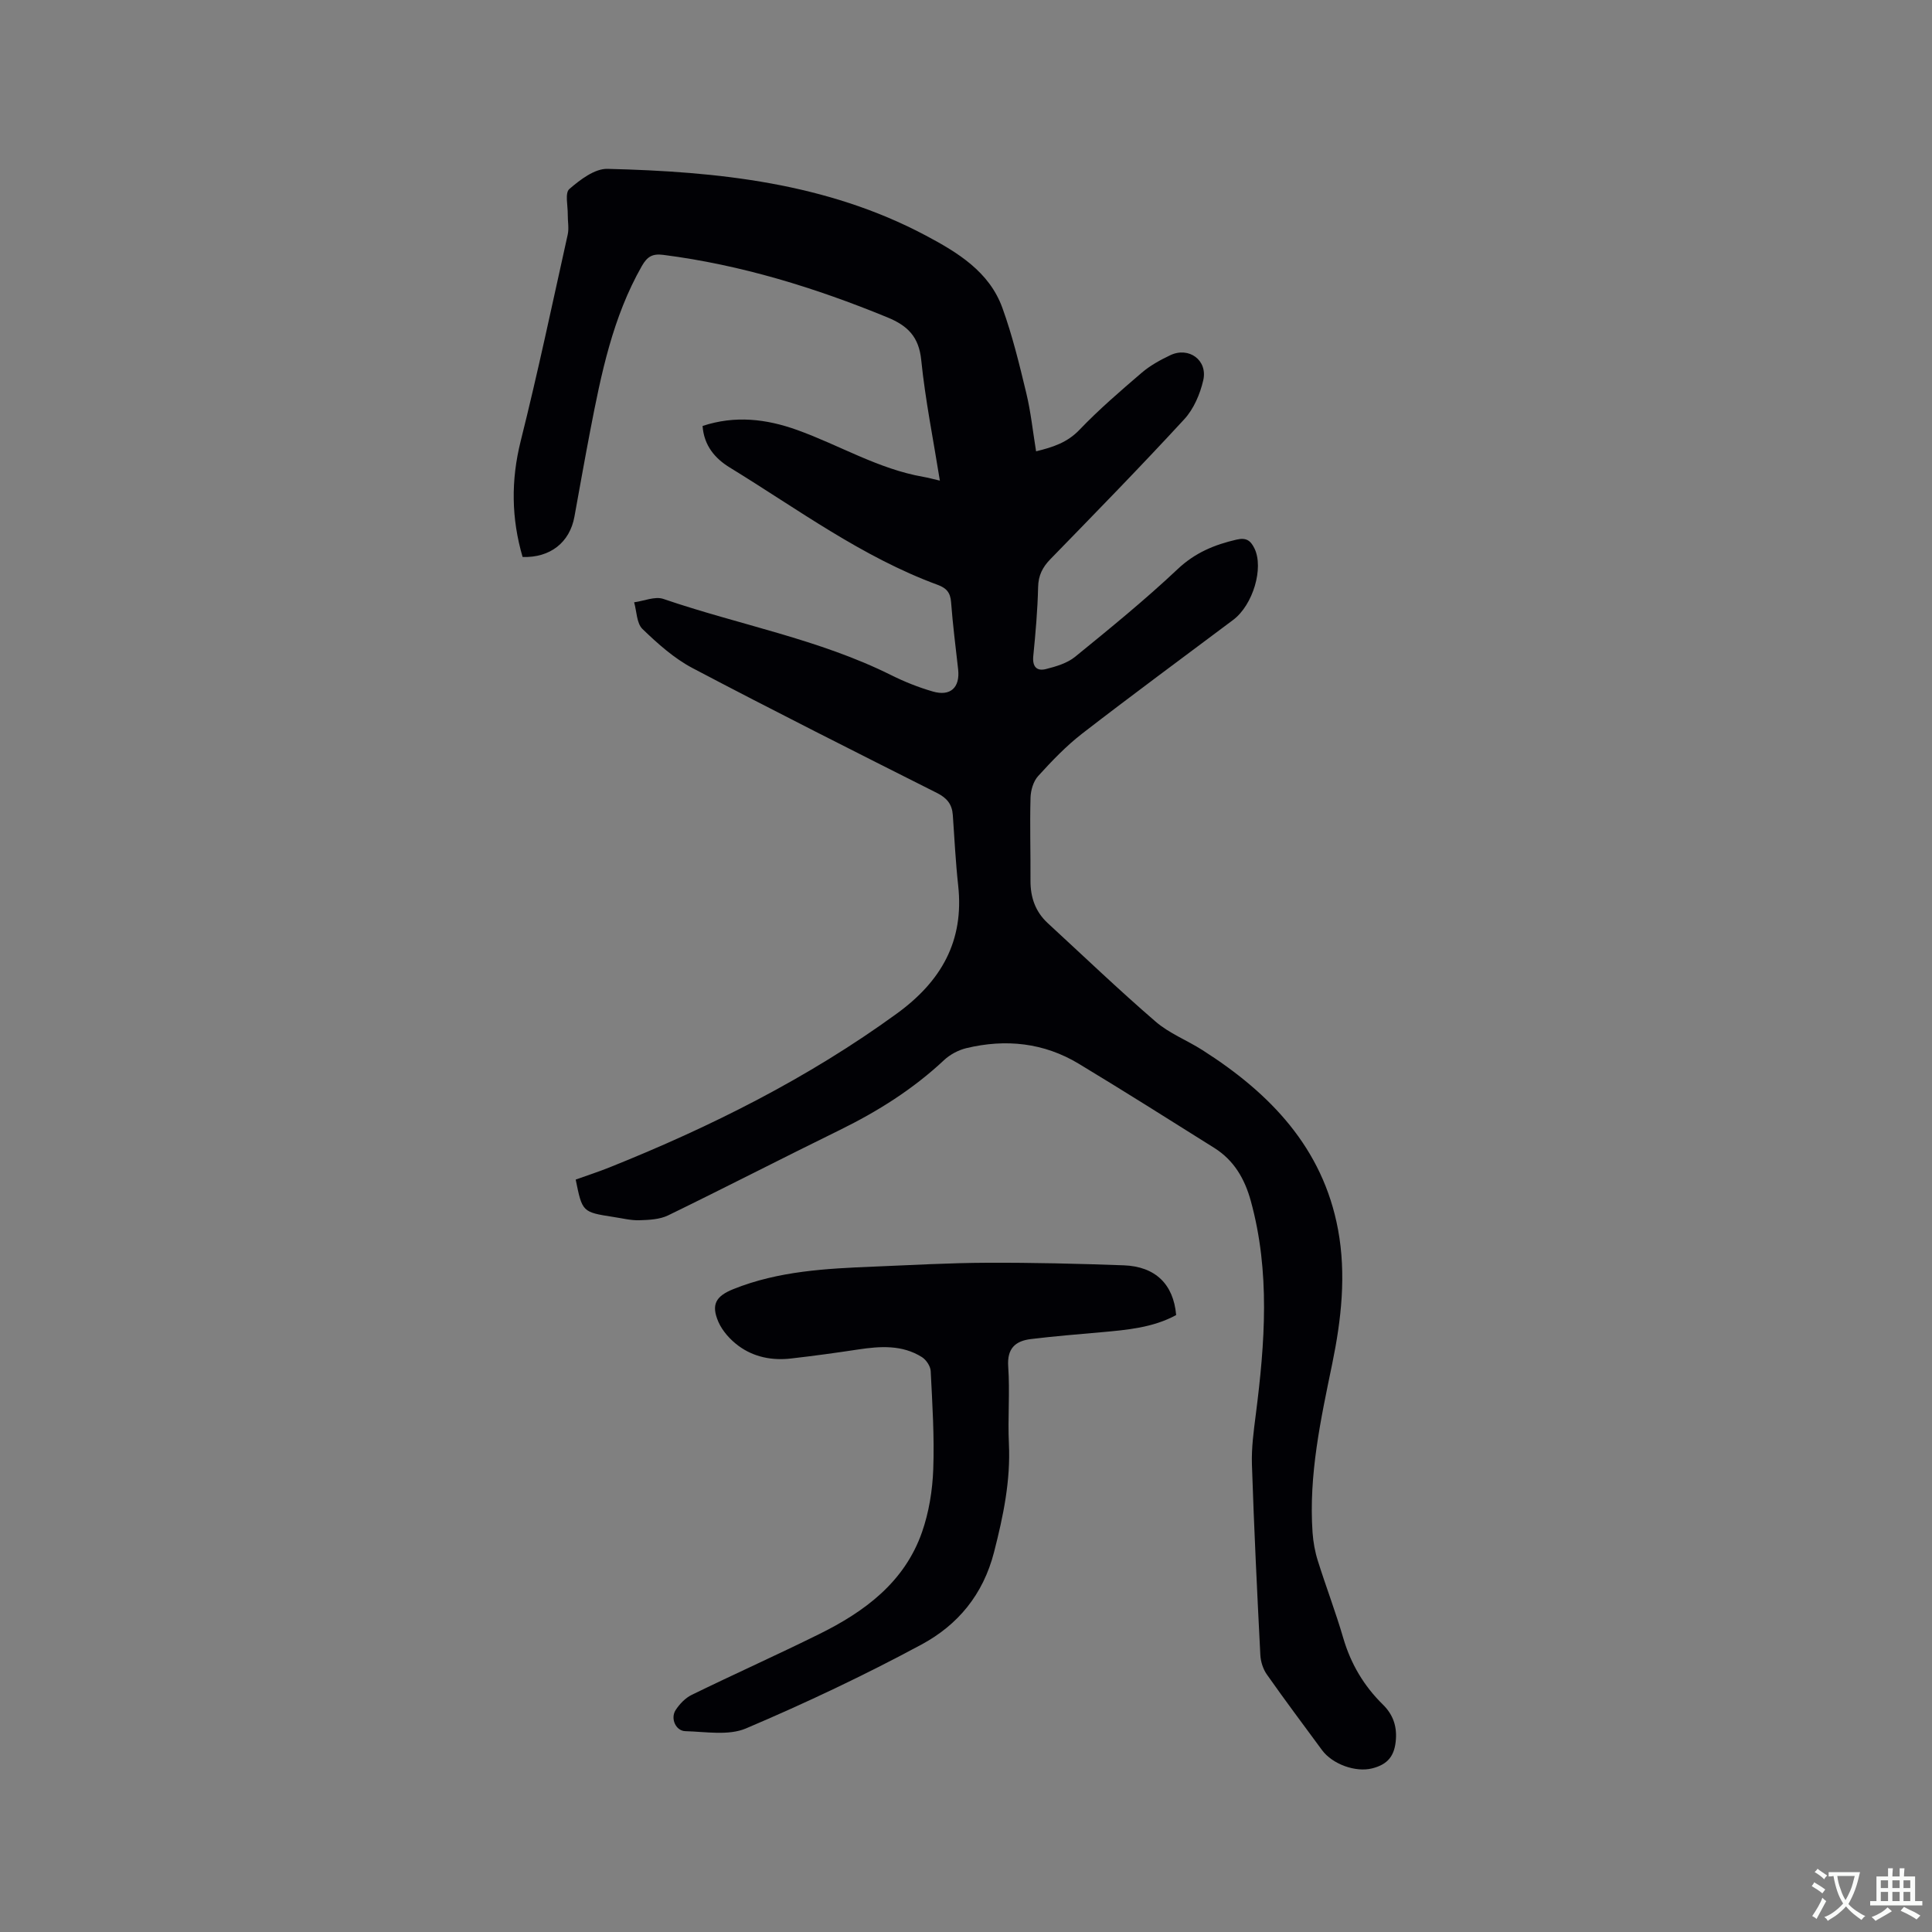 <svg enable-background="new 0 0 400 400" viewBox="0 0 400 400" xmlns="http://www.w3.org/2000/svg"><rect x="0" y="0" width="400" height="400" fill="#808080" stroke="none"/><path d="m119.19 244.22c2.44-.88 4.75-1.62 6.99-2.52 21.01-8.42 41.11-18.48 59.5-31.85 9.19-6.68 13.96-15.01 12.7-26.52-.53-4.84-.77-9.72-1.11-14.58-.15-2.2-1.19-3.52-3.23-4.55-16.93-8.52-33.87-17.04-50.64-25.87-3.83-2.02-7.23-5.06-10.38-8.1-1.22-1.18-1.19-3.65-1.73-5.53 2.03-.27 4.32-1.29 6.05-.7 15.7 5.38 32.22 8.32 47.21 15.8 2.73 1.36 5.62 2.51 8.55 3.36 3.69 1.08 5.69-.82 5.27-4.59-.52-4.63-1.11-9.26-1.46-13.91-.15-1.97-.95-2.91-2.79-3.58-15.66-5.76-28.99-15.69-43.05-24.3-3-1.84-5.32-4.5-5.61-8.59 6.72-2.22 13.18-1.47 19.6.84 8.74 3.14 16.81 8.08 26.12 9.7 1.02.18 2.02.46 3.41.78-1.36-8.51-3.02-16.7-3.86-24.97-.49-4.85-2.83-7.12-7.02-8.84-14.96-6.14-30.28-10.87-46.37-12.93-2.24-.29-3.32.33-4.45 2.3-6.04 10.61-8.42 22.32-10.69 34.09-1.14 5.93-2.19 11.87-3.27 17.81-.97 5.33-5 8.53-10.73 8.35-2.33-7.96-2.44-15.85-.39-24.03 3.55-14.17 6.56-28.47 9.73-42.73.29-1.31-.01-2.74.01-4.11.03-1.83-.62-4.5.32-5.31 2.23-1.93 5.26-4.25 7.91-4.18 22.78.56 45.31 2.86 65.91 13.81 6.58 3.5 13.11 7.46 15.83 14.94 2.08 5.74 3.53 11.72 4.96 17.67.94 3.89 1.35 7.91 2.03 12.06 3.47-.85 6.45-1.8 8.98-4.45 4.02-4.2 8.46-8.02 12.88-11.81 1.74-1.49 3.84-2.65 5.93-3.64 3.84-1.82 7.78 1.03 6.82 5.2-.66 2.85-1.97 5.93-3.92 8.05-9.05 9.83-18.39 19.38-27.71 28.96-1.64 1.68-2.51 3.37-2.56 5.81-.11 4.76-.53 9.53-1 14.27-.22 2.2.72 3.18 2.63 2.69 2.1-.53 4.39-1.21 6.02-2.53 7.22-5.88 14.47-11.78 21.24-18.16 3.6-3.4 7.61-5.05 12.2-6.11 1.99-.46 2.89.17 3.7 1.82 1.97 4.03-.29 11.71-4.4 14.8-10.43 7.82-20.93 15.55-31.24 23.52-3.33 2.58-6.3 5.68-9.14 8.81-1 1.09-1.54 2.96-1.58 4.49-.16 5.71.03 11.43-.01 17.14-.02 3.47 1 6.45 3.58 8.83 7.41 6.82 14.69 13.8 22.32 20.38 2.83 2.45 6.53 3.87 9.73 5.92 13.96 8.9 24.9 20.18 28.05 37.16 1.72 9.29.68 18.61-1.21 27.78-2.38 11.53-4.89 23.03-4.07 34.92.14 1.98.5 3.99 1.1 5.88 1.68 5.35 3.69 10.6 5.26 15.98 1.56 5.33 4.26 9.89 8.19 13.75 2.03 1.99 2.9 4.32 2.71 7.16-.23 3.43-1.63 5.24-4.94 6.07-3.44.86-8.23-.89-10.36-3.79-3.83-5.21-7.72-10.38-11.43-15.67-.78-1.11-1.27-2.65-1.34-4.02-.67-13.12-1.31-26.25-1.74-39.39-.12-3.46.36-6.96.8-10.41 1.89-14.79 3-29.53-1.03-44.19-1.26-4.59-3.48-8.42-7.54-10.98-9.33-5.86-18.64-11.74-28.06-17.43-7.25-4.38-15.15-5.2-23.31-3.24-1.65.4-3.37 1.32-4.61 2.48-6.41 6.01-13.71 10.6-21.57 14.46-11.88 5.82-23.65 11.89-35.55 17.68-1.75.85-3.97.95-5.98 1.01-1.78.05-3.57-.42-5.35-.68-6.44-1.01-6.44-1.01-7.81-7.74z" fill="#010105"/><path d="m243.51 272.27c-4.82 2.62-10.19 3.08-15.56 3.56-4.85.43-9.7.82-14.53 1.41-3.22.4-4.95 1.95-4.68 5.71.37 5.28-.11 10.61.14 15.9.37 7.72-1.16 15.03-3.07 22.49-2.27 8.86-7.54 15.11-15.02 19.14-11.81 6.36-23.99 12.12-36.34 17.37-3.62 1.54-8.34.68-12.55.57-1.99-.05-3.13-2.62-2.03-4.35.81-1.26 2.02-2.52 3.35-3.17 8.74-4.27 17.63-8.25 26.35-12.56 9.42-4.65 17.69-10.74 21.32-21.12 1.44-4.12 2.17-8.65 2.33-13.03.25-6.76-.19-13.56-.53-20.33-.05-1.01-.93-2.33-1.82-2.89-4.11-2.58-8.65-2.26-13.23-1.57-4.6.7-9.22 1.33-13.84 1.86-3.92.46-7.71-.27-10.89-2.61-1.7-1.25-3.33-3.05-4.17-4.96-1.56-3.59-.54-5.34 3.11-6.8 9.32-3.74 19.17-4.25 29.03-4.65 7.83-.32 15.66-.77 23.5-.8 9.42-.04 18.85.19 28.27.53 6.57.24 10.31 3.92 10.86 10.3z" fill="#010105"/><g fill="#fafbfa"><path d="m377.9 391.2c-.2.3-.4.5-.6.8-.7-.6-1.4-1-2.2-1.5.2-.3.4-.5.5-.8.6.4 1.4.8 2.3 1.5zm-1.8 6.1c-.2-.2-.5-.4-.9-.6.4-.6.8-1.2 1.2-1.9s.7-1.3.9-1.9c.3.3.5.5.8.7-.7 1.3-1.4 2.6-2 3.7zm2.2-9c-.3.3-.5.5-.6.8-.6-.6-1.3-1.1-2-1.5.3-.3.5-.5.6-.7.6.5 1.3.9 2 1.4zm.3.2v-.9h2 4.5c-.3 1.3-.6 2.5-1 3.6s-.9 2.1-1.4 3c.4.5 1 1 1.6 1.4s1.2.8 1.9 1.1c-.3.2-.5.4-.8.8-.4-.3-1-.7-1.6-1.2s-1.2-1.1-1.6-1.6c-.5.6-1.1 1.1-1.7 1.6s-1.4.9-2.1 1.4c-.1-.3-.3-.5-.7-.8.6-.2 1.2-.5 1.9-1s1.4-1.1 2-1.8c-.5-.8-.9-1.6-1.2-2.5s-.6-2-.8-3.2c-.4.1-.7.1-1 .1zm2.5 2.7c.3 1 .7 1.7 1 2.2.3-.5.6-1.1 1-2s.6-1.9.9-3h-3.2-.4c.1.9.3 1.8.7 2.8z"/><path d="m396.5 388.5v1.5 3.6h1.5v.9c-.4 0-1 0-1.7 0h-7.9c-.5 0-.9 0-1.2 0v-.9h1.3v-3.5c0-.7 0-1.2 0-1.6h2.4c0-.8 0-1.4 0-1.7h1c0 .3-.1.8-.1 1.7h1.5c0-.8 0-1.4 0-1.7h1c0 .3-.1.9-.1 1.7zm-8.2 9.2c-.2-.3-.5-.5-.8-.8.8-.3 1.4-.6 1.9-.9s1-.7 1.4-1.1c.3.3.6.5.9.8-1.6 1-2.8 1.6-3.4 2zm2.6-6.8v-1.6h-1.5v1.6zm0 2.7v-1.9h-1.5v1.9zm2.4-2.7v-1.6h-1.5v1.6zm0 2.7v-1.9h-1.5v1.9zm.2 2 .7-.8c.4.2.9.5 1.6.8s1.3.7 1.8 1c-.3.3-.5.5-.8.8-.4-.3-1.5-1-3.3-1.8zm2-4.7v-1.6h-1.4v1.6zm0 2.7v-1.9h-1.4v1.9z"/></g></svg>